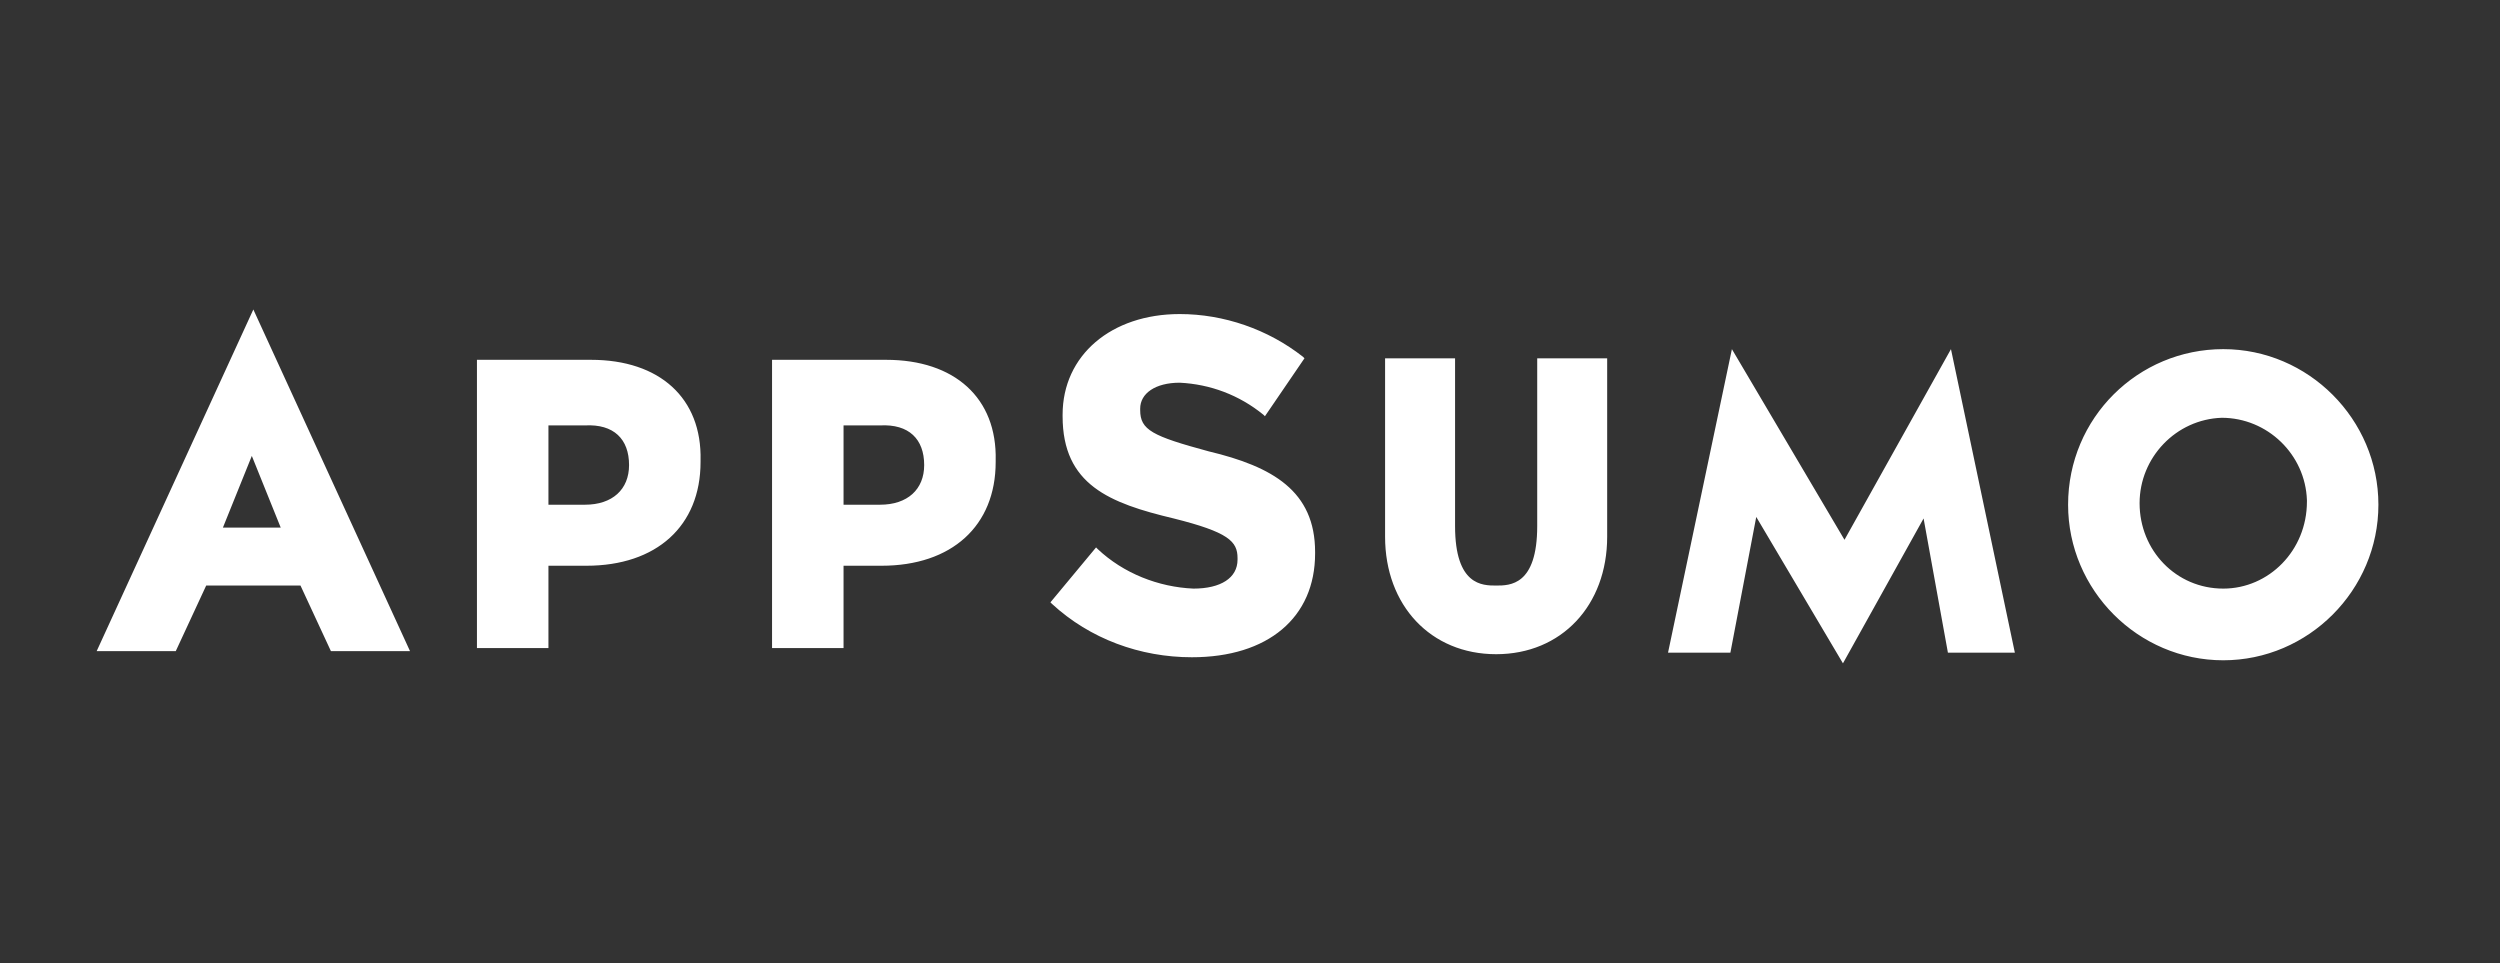 <svg width="122" height="47" viewBox="0 0 122 47" fill="none" xmlns="http://www.w3.org/2000/svg">
<rect x="0" y="0" width="122" height="47" fill="#333333" stroke="none"/>
<g id="appsumo-logo-vector 2">
<path id="Vector" d="M75.016 25.672C75.016 28.575 73.679 28.575 73.011 28.575C72.343 28.575 71.007 28.575 71.007 25.672V17.485H67.592V26.193C67.592 29.543 69.819 31.925 73.011 31.925C76.203 31.925 78.43 29.543 78.43 26.193V17.485H75.016V25.672ZM108.495 17.038C104.338 17.038 100.923 20.388 100.923 24.63C100.923 28.799 104.338 32.222 108.495 32.222C112.652 32.222 116.066 28.799 116.066 24.63C116.066 20.462 112.652 17.038 108.495 17.038ZM108.495 28.724C106.193 28.724 104.412 26.863 104.412 24.556C104.412 22.323 106.193 20.462 108.42 20.388C110.647 20.388 112.503 22.174 112.578 24.407V24.481C112.578 26.863 110.722 28.724 108.495 28.724ZM12.363 15.103L4.717 31.776H8.577L10.062 28.575H14.664L16.149 31.776H20.009L12.363 15.103ZM10.878 25.747L12.289 22.248L13.699 25.747H10.878ZM28.843 17.559H23.275V31.627H26.764V27.608H28.62C32.035 27.608 34.187 25.672 34.187 22.546V22.472C34.262 19.42 32.183 17.559 28.843 17.559ZM30.698 22.695C30.698 23.886 29.882 24.63 28.546 24.63H26.764V20.76H28.546C29.956 20.685 30.698 21.43 30.698 22.695ZM43.244 17.559H37.676V31.627H41.165V27.608H43.021C46.436 27.608 48.589 25.672 48.589 22.546V22.472C48.663 19.42 46.584 17.559 43.244 17.559ZM45.1 22.695C45.1 23.886 44.283 24.63 42.947 24.63H41.165V20.76H42.947C44.357 20.685 45.1 21.43 45.1 22.695ZM58.981 22.025C56.235 21.281 55.641 20.983 55.641 20.015V19.941C55.641 19.197 56.383 18.676 57.571 18.676C59.055 18.75 60.466 19.271 61.654 20.239L61.728 20.313L63.658 17.485L63.584 17.41C61.876 16.07 59.724 15.326 57.571 15.326C54.23 15.326 51.855 17.336 51.855 20.239V20.313C51.855 23.663 54.156 24.556 57.274 25.3C59.946 25.97 60.392 26.417 60.392 27.235V27.31C60.392 28.203 59.575 28.724 58.239 28.724C56.532 28.65 54.824 27.98 53.562 26.789L53.488 26.714L51.261 29.394L51.335 29.468C53.191 31.18 55.641 32.074 58.165 32.074C61.876 32.074 64.177 30.138 64.177 27.012V26.938C64.177 23.96 62.099 22.769 58.981 22.025ZM89.936 32.371L85.705 25.226L84.443 31.85H81.4L84.517 17.038L90.011 26.342L95.207 17.038L98.325 31.85H95.058L93.871 25.3L89.936 32.371Z" fill="white"/>
</g>
</svg>
